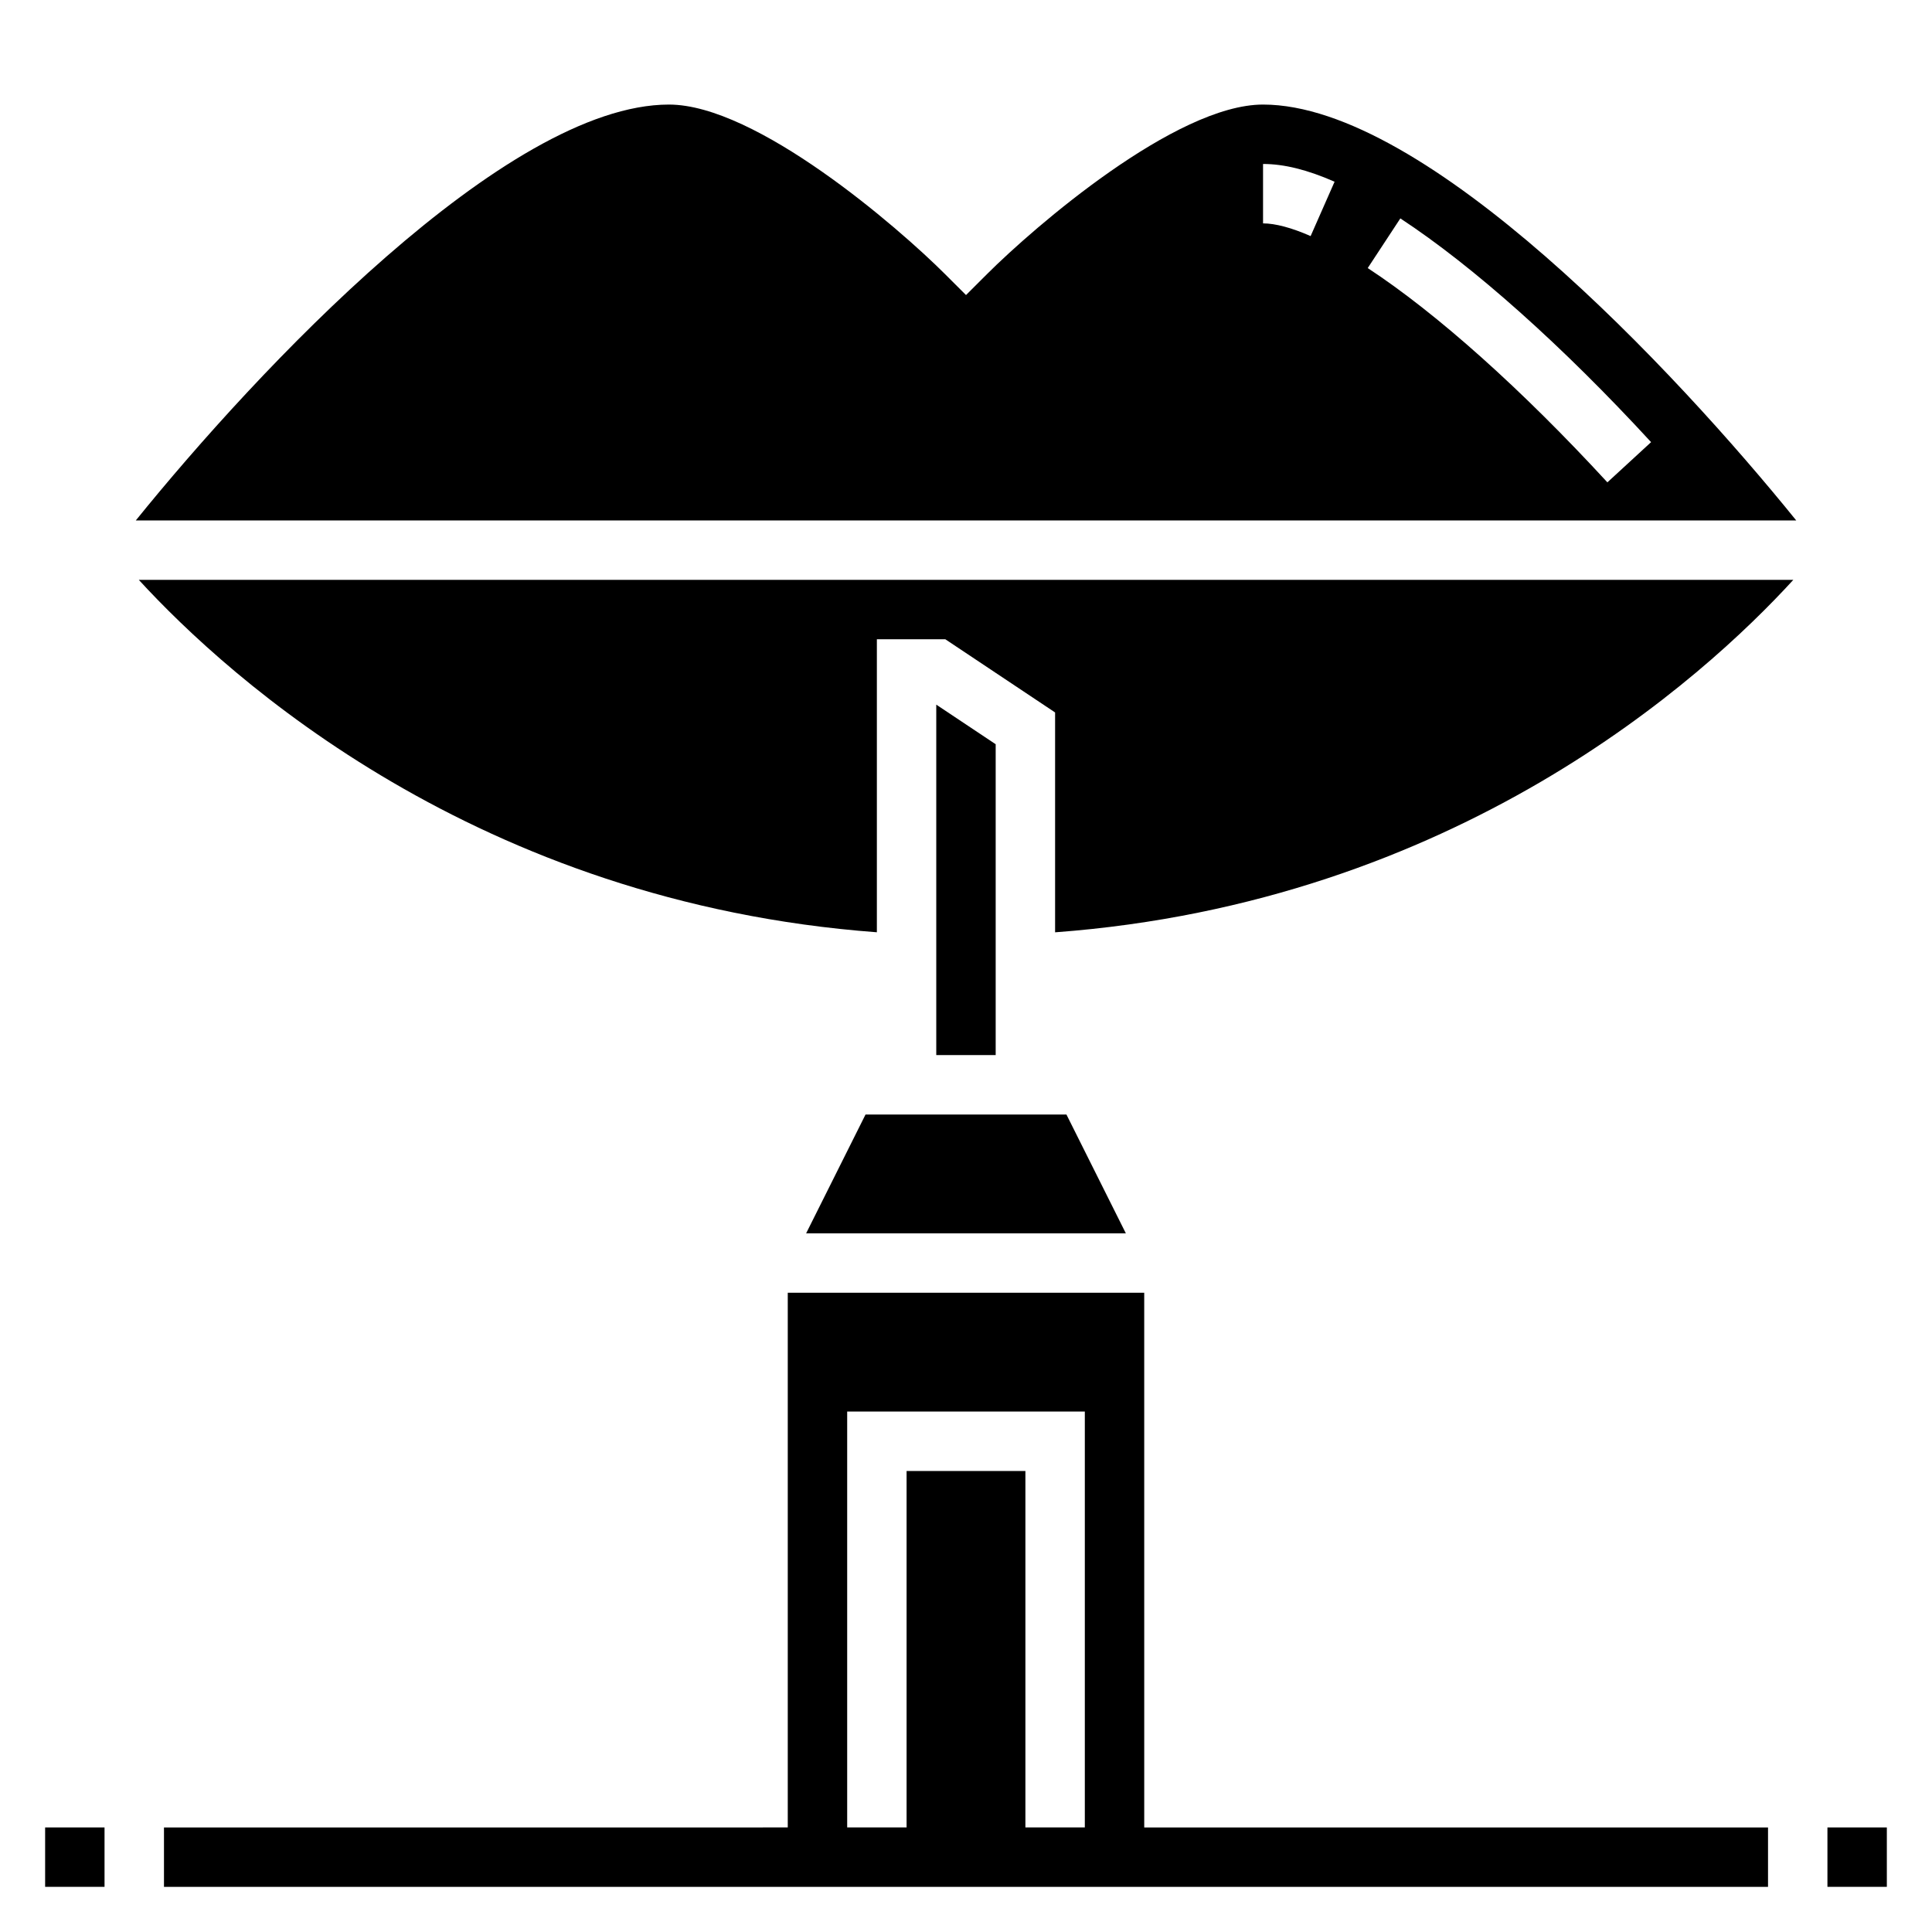 <?xml version="1.0" encoding="UTF-8"?>
<!-- Uploaded to: ICON Repo, www.svgrepo.com, Generator: ICON Repo Mixer Tools -->
<svg fill="#000000" width="800px" height="800px" version="1.1" viewBox="144 144 512 512" xmlns="http://www.w3.org/2000/svg">
 <g>
  <path d="m392.12 330.74v92.871h15.746v-82.379z"/>
  <path d="m447.23 486.59h-94.465v141.7l-165.31 0.004v15.742h425.09v-15.742h-165.31zm-31.488 141.7v-94.465h-31.488v94.465h-15.742v-110.21h62.977v110.21z"/>
  <path d="m376.38 391.06v-77.656h18.129l29.102 19.406v58.262c106.12-7.891 171.66-67.176 195.64-93.41h-438.47c24.059 26.234 89.734 85.52 195.6 93.398z"/>
  <path d="m357.63 470.85h84.734l-15.746-31.488h-53.246z"/>
  <path d="m478.72 171.71c-23.121 0-60.645 32.434-73.156 44.934l-5.562 5.547-5.566-5.559c-12.508-12.492-50.035-44.922-73.156-44.922-43.246 0-109.41 70.77-141.29 110.21h440.03c-31.883-39.438-98.047-110.21-141.3-110.21zm12.609 34.855c-5.004-2.203-9.367-3.367-12.609-3.367v-15.746c5.574 0 11.77 1.543 18.957 4.707zm78.645 65.262c-22.641-24.602-45.191-44.77-63.512-56.789l8.645-13.16c19.363 12.715 42.965 33.77 66.449 59.293z"/>
  <path d="m628.29 628.29h15.742v15.742h-15.742z"/>
  <path d="m155.96 628.29h15.742v15.742h-15.742z"/>
 </g>
</svg>